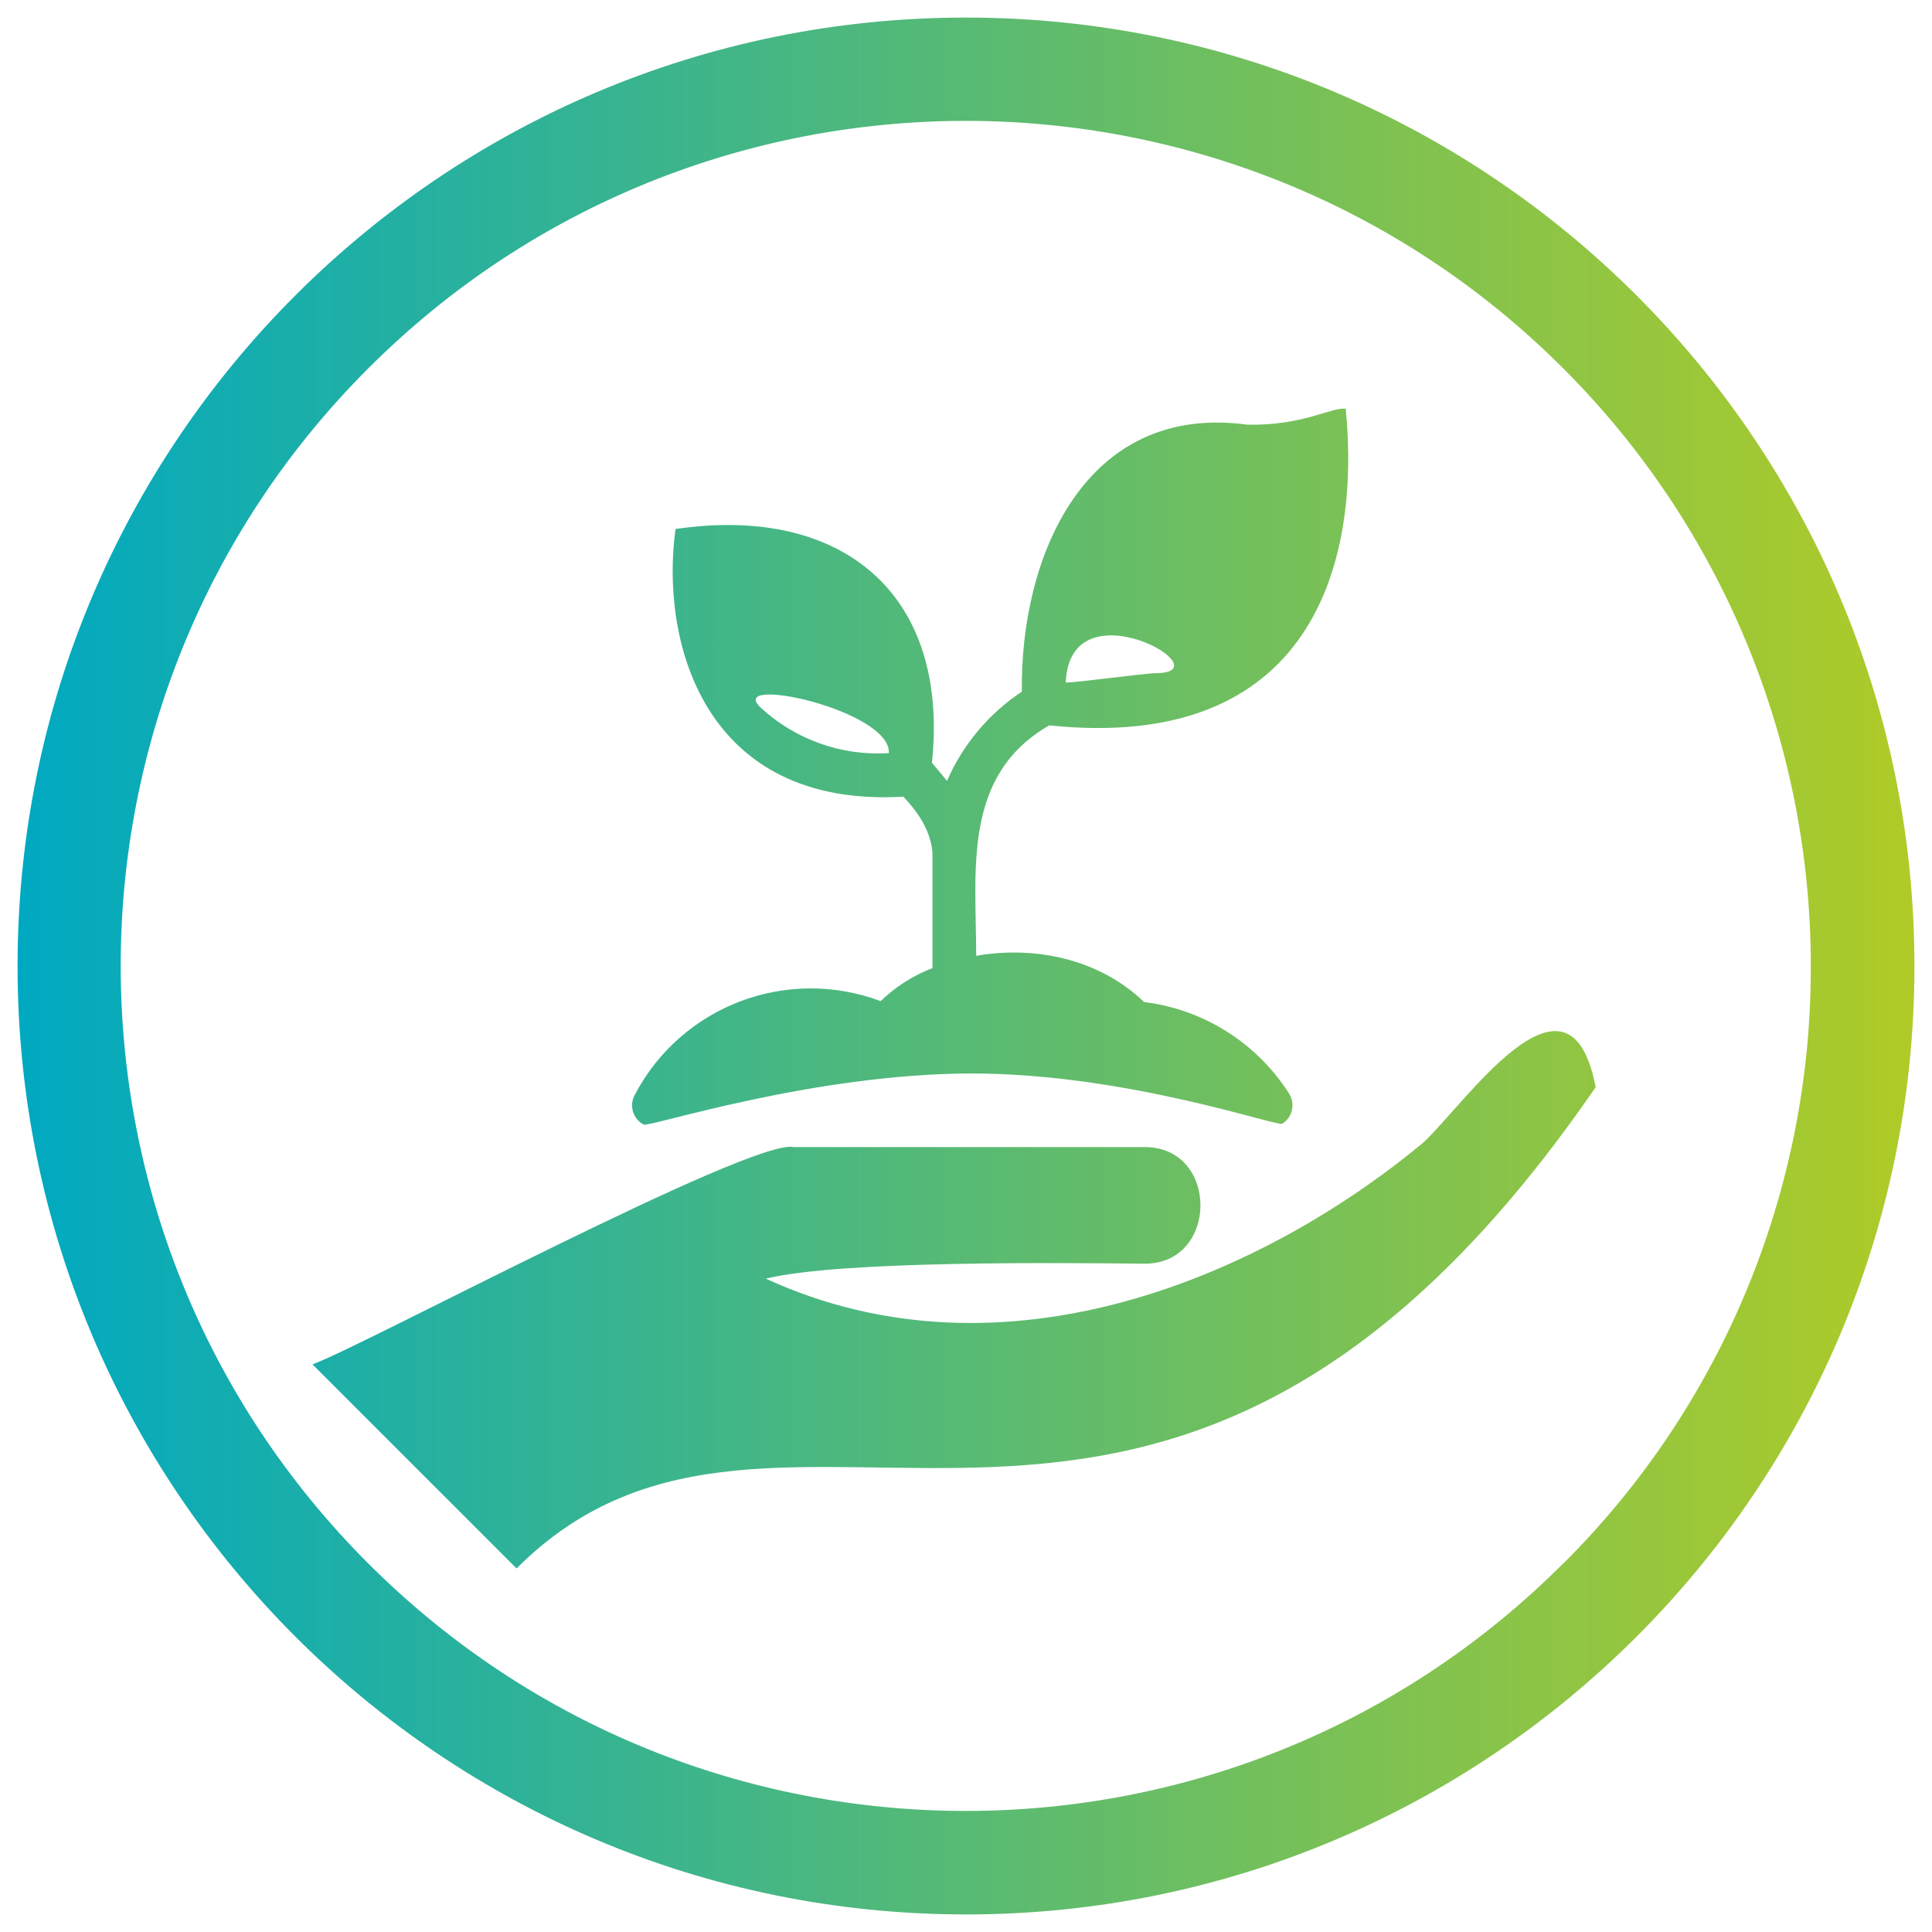 <?xml version="1.0" encoding="UTF-8"?>
<svg xmlns="http://www.w3.org/2000/svg" xmlns:xlink="http://www.w3.org/1999/xlink" id="a" viewBox="0 0 110 110">
  <defs>
    <style>.d{fill:url(#c);stroke-width:0px;}</style>
    <linearGradient id="c" x1="1" y1="55" x2="109" y2="55" gradientUnits="userSpaceOnUse">
      <stop offset="0" stop-color="#00a9c1"></stop>
      <stop offset="1" stop-color="#afcb27"></stop>
    </linearGradient>
  </defs>
  <g id="b">
    <path class="d" d="m55,1C25.18,1,1,25.18,1,55s24.18,54,54,54,54-24.18,54-54h0c-.01-29.82-24.18-53.99-54-54Zm34.01,88.01c-18.78,18.79-49.25,18.8-68.04.01-18.79-18.78-18.8-49.25-.01-68.04,18.78-18.79,49.25-18.8,68.04-.01,9.03,9.02,14.1,21.26,14.1,34.03.03,12.76-5.04,25.01-14.08,34.01Z"></path>
    <path class="d" d="m65.13,57.04c-2.53-2.42-6.15-3.21-9.55-2.62,0-4.86-.81-10.26,4.16-13.12,14.9,1.55,17.75-9.16,16.88-18.03-.84-.09-2.42.97-5.6.91-9.26-1.26-12.94,7.53-12.84,15.2-1.88,1.25-3.36,3.01-4.26,5.08-.18-.23-.67-.8-.86-1.03,1.01-9.58-5.07-14.71-14.6-13.31-.88,6.41,1.61,15.9,12.98,15.24.83.89,1.54,1.92,1.65,3.17,0,0,0,6.59,0,6.59-1.1.42-2.1,1.06-2.95,1.88-5.36-2.01-11.37.29-14.01,5.36-.32.61-.08,1.36.52,1.67.31.16,9.61-2.9,18.67-2.91,8.82,0,17.4,3.04,17.69,2.86.58-.37.75-1.13.39-1.71-1.84-2.89-4.88-4.81-8.28-5.22Zm.63-18.71c-.54,0-4.59.55-5.08.53.22-5.71,9.23-.53,5.08-.53Zm-15.15,4.55c-2.69.17-5.34-.77-7.31-2.6-1.98-1.88,7.43.14,7.31,2.6Z"></path>
    <path class="d" d="m90.85,61.9c-1.5-7.87-7.49,1.02-9.81,3.15-9.04,7.52-23.79,14.03-37.44,7.75,4.25-1.04,17.01-.9,21.52-.85,4.3.06,4.31-6.7,0-6.64,0,0-19.93,0-19.93,0-2.35-.54-24.8,11.47-27.4,12.37l11.62,11.62c15.15-15.16,36.48,8.9,61.44-27.4Z"></path>
  </g>
</svg>
